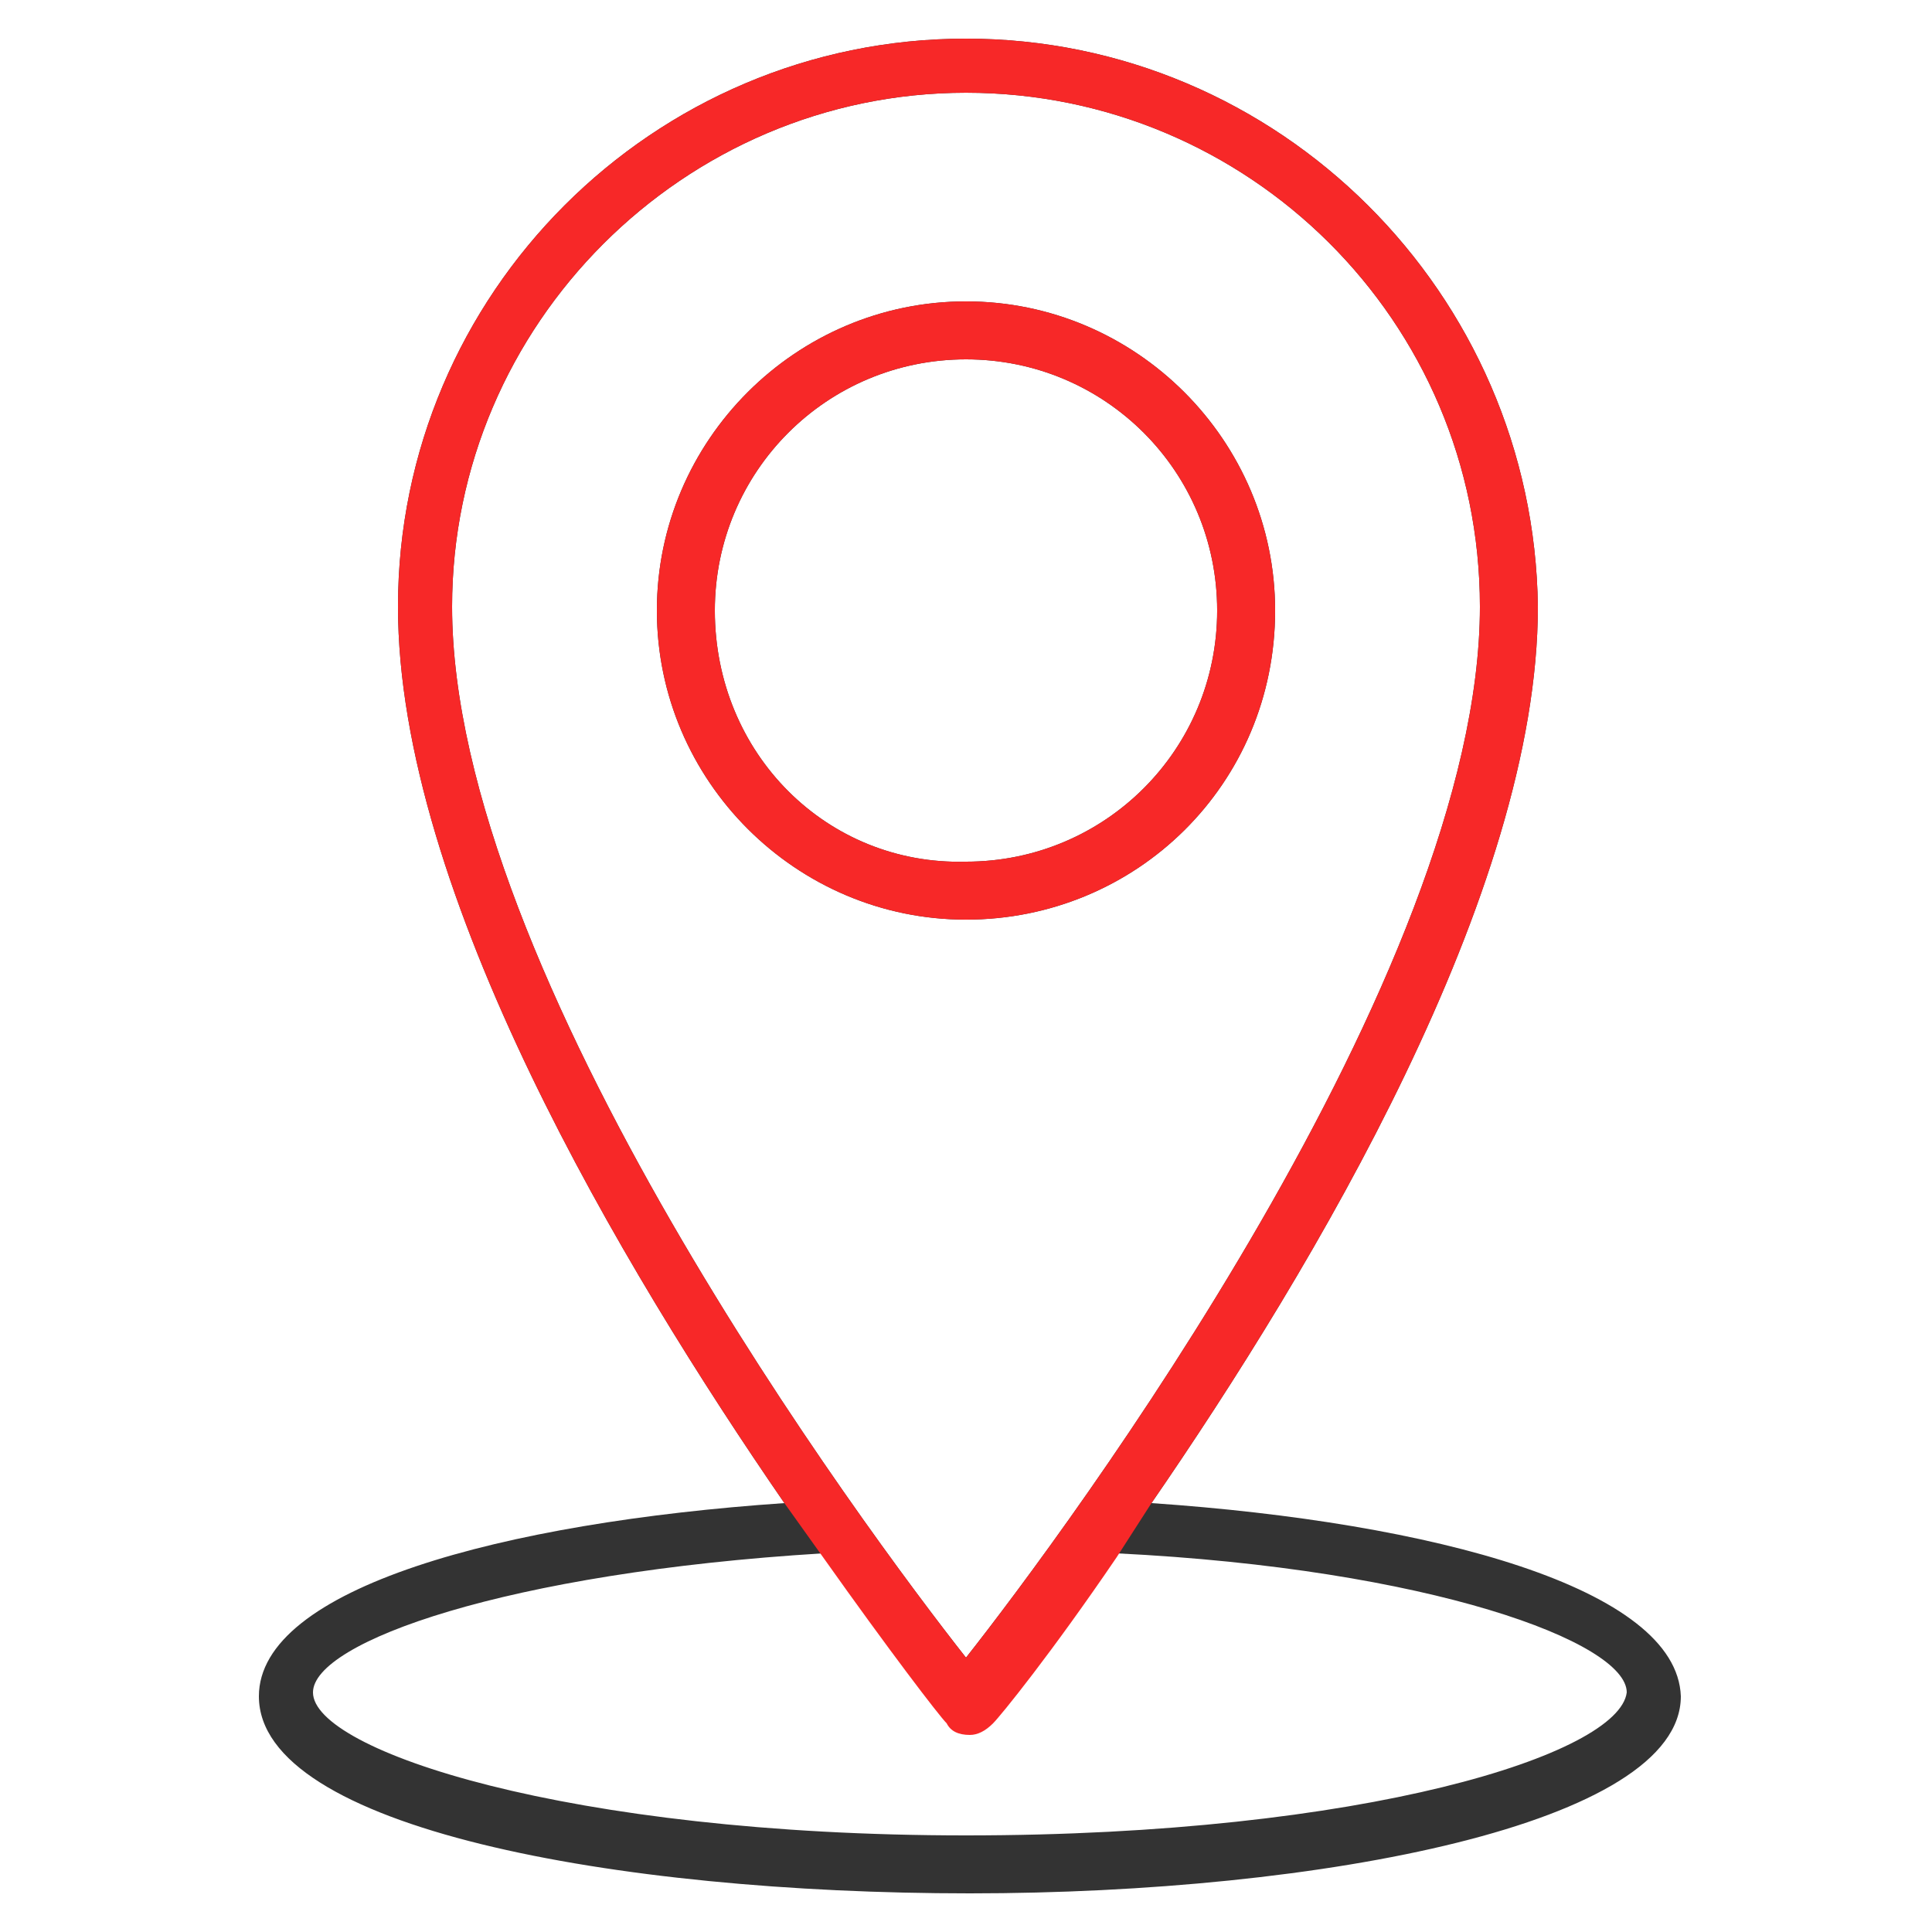<?xml version="1.0" encoding="utf-8"?>
<!-- Generator: Adobe Illustrator 25.0.1, SVG Export Plug-In . SVG Version: 6.00 Build 0)  -->
<svg version="1.1" id="Isolation_Mode" xmlns="http://www.w3.org/2000/svg" xmlns:xlink="http://www.w3.org/1999/xlink" x="0px"
	 y="0px" viewBox="0 0 50 50" style="enable-background:new 0 0 50 50;" xml:space="preserve">
<style type="text/css">
	.st0{fill:#333333;}
	.st1{fill:#F72828;}
</style>
<g>
	<path class="st0" d="M29.8,38.9c4.2-6.1,10-15.8,10-23.2C39.7,7.6,33.1,1,25,1c-8.1,0-14.7,6.6-14.7,14.7c0,7.4,5.8,17.1,10,23.2
		c-7.3,0.5-13.6,2.2-13.6,5c0,3.4,9.2,5.1,18.4,5.1c9.1,0,18.4-1.8,18.4-5.1C43.4,41.1,37.1,39.4,29.8,38.9z M11.7,15.7
		c0-7.3,6-13.3,13.3-13.3c7.3,0,13.3,5.9,13.3,13.3c0,9.5-10.7,23.9-13.3,27.2C22.4,39.6,11.7,25.2,11.7,15.7z M25,47.5
		c-10.3,0-16.9-2.2-16.9-3.7c0-1.3,5-3.1,13.2-3.6c1.7,2.4,3,4.1,3.2,4.3c0.1,0.2,0.3,0.3,0.6,0.3c0.2,0,0.4-0.1,0.6-0.3
		c0.2-0.2,1.5-1.8,3.2-4.3c8.1,0.4,13.2,2.3,13.2,3.6C41.9,45.4,35.3,47.5,25,47.5z"/>
	<path class="st0" d="M33,15.8c0-4.4-3.6-8-8-8c-4.4,0-8,3.6-8,8c0,4.4,3.6,8,8,8C29.4,23.8,33,20.3,33,15.8z M18.5,15.8
		c0-3.6,2.9-6.5,6.5-6.5c3.6,0,6.5,2.9,6.5,6.5c0,3.6-2.9,6.5-6.5,6.5C21.4,22.4,18.5,19.5,18.5,15.8z"/>
</g>
<g>
	<path class="st1" d="M29.8,38.9c4.2-6.1,10-15.8,10-23.2C39.7,7.6,33.1,1,25,1c-8.1,0-14.7,6.6-14.7,14.7c0,7.4,5.8,17.1,10,23.2
		l1,1.4c1.7,2.4,3,4.1,3.2,4.3c0.1,0.2,0.3,0.3,0.6,0.3c0.2,0,0.4-0.1,0.6-0.3c0.2-0.2,1.5-1.8,3.2-4.3L29.8,38.9z M11.7,15.7
		c0-7.3,6-13.3,13.3-13.3c7.3,0,13.3,5.9,13.3,13.3c0,9.5-10.7,23.9-13.3,27.2C22.4,39.6,11.7,25.2,11.7,15.7z"/>
	<path class="st1" d="M33,15.8c0-4.4-3.6-8-8-8c-4.4,0-8,3.6-8,8c0,4.4,3.6,8,8,8C29.4,23.8,33,20.3,33,15.8z M18.5,15.8
		c0-3.6,2.9-6.5,6.5-6.5c3.6,0,6.5,2.9,6.5,6.5c0,3.6-2.9,6.5-6.5,6.5C21.4,22.4,18.5,19.5,18.5,15.8z"/>
</g>
</svg>
